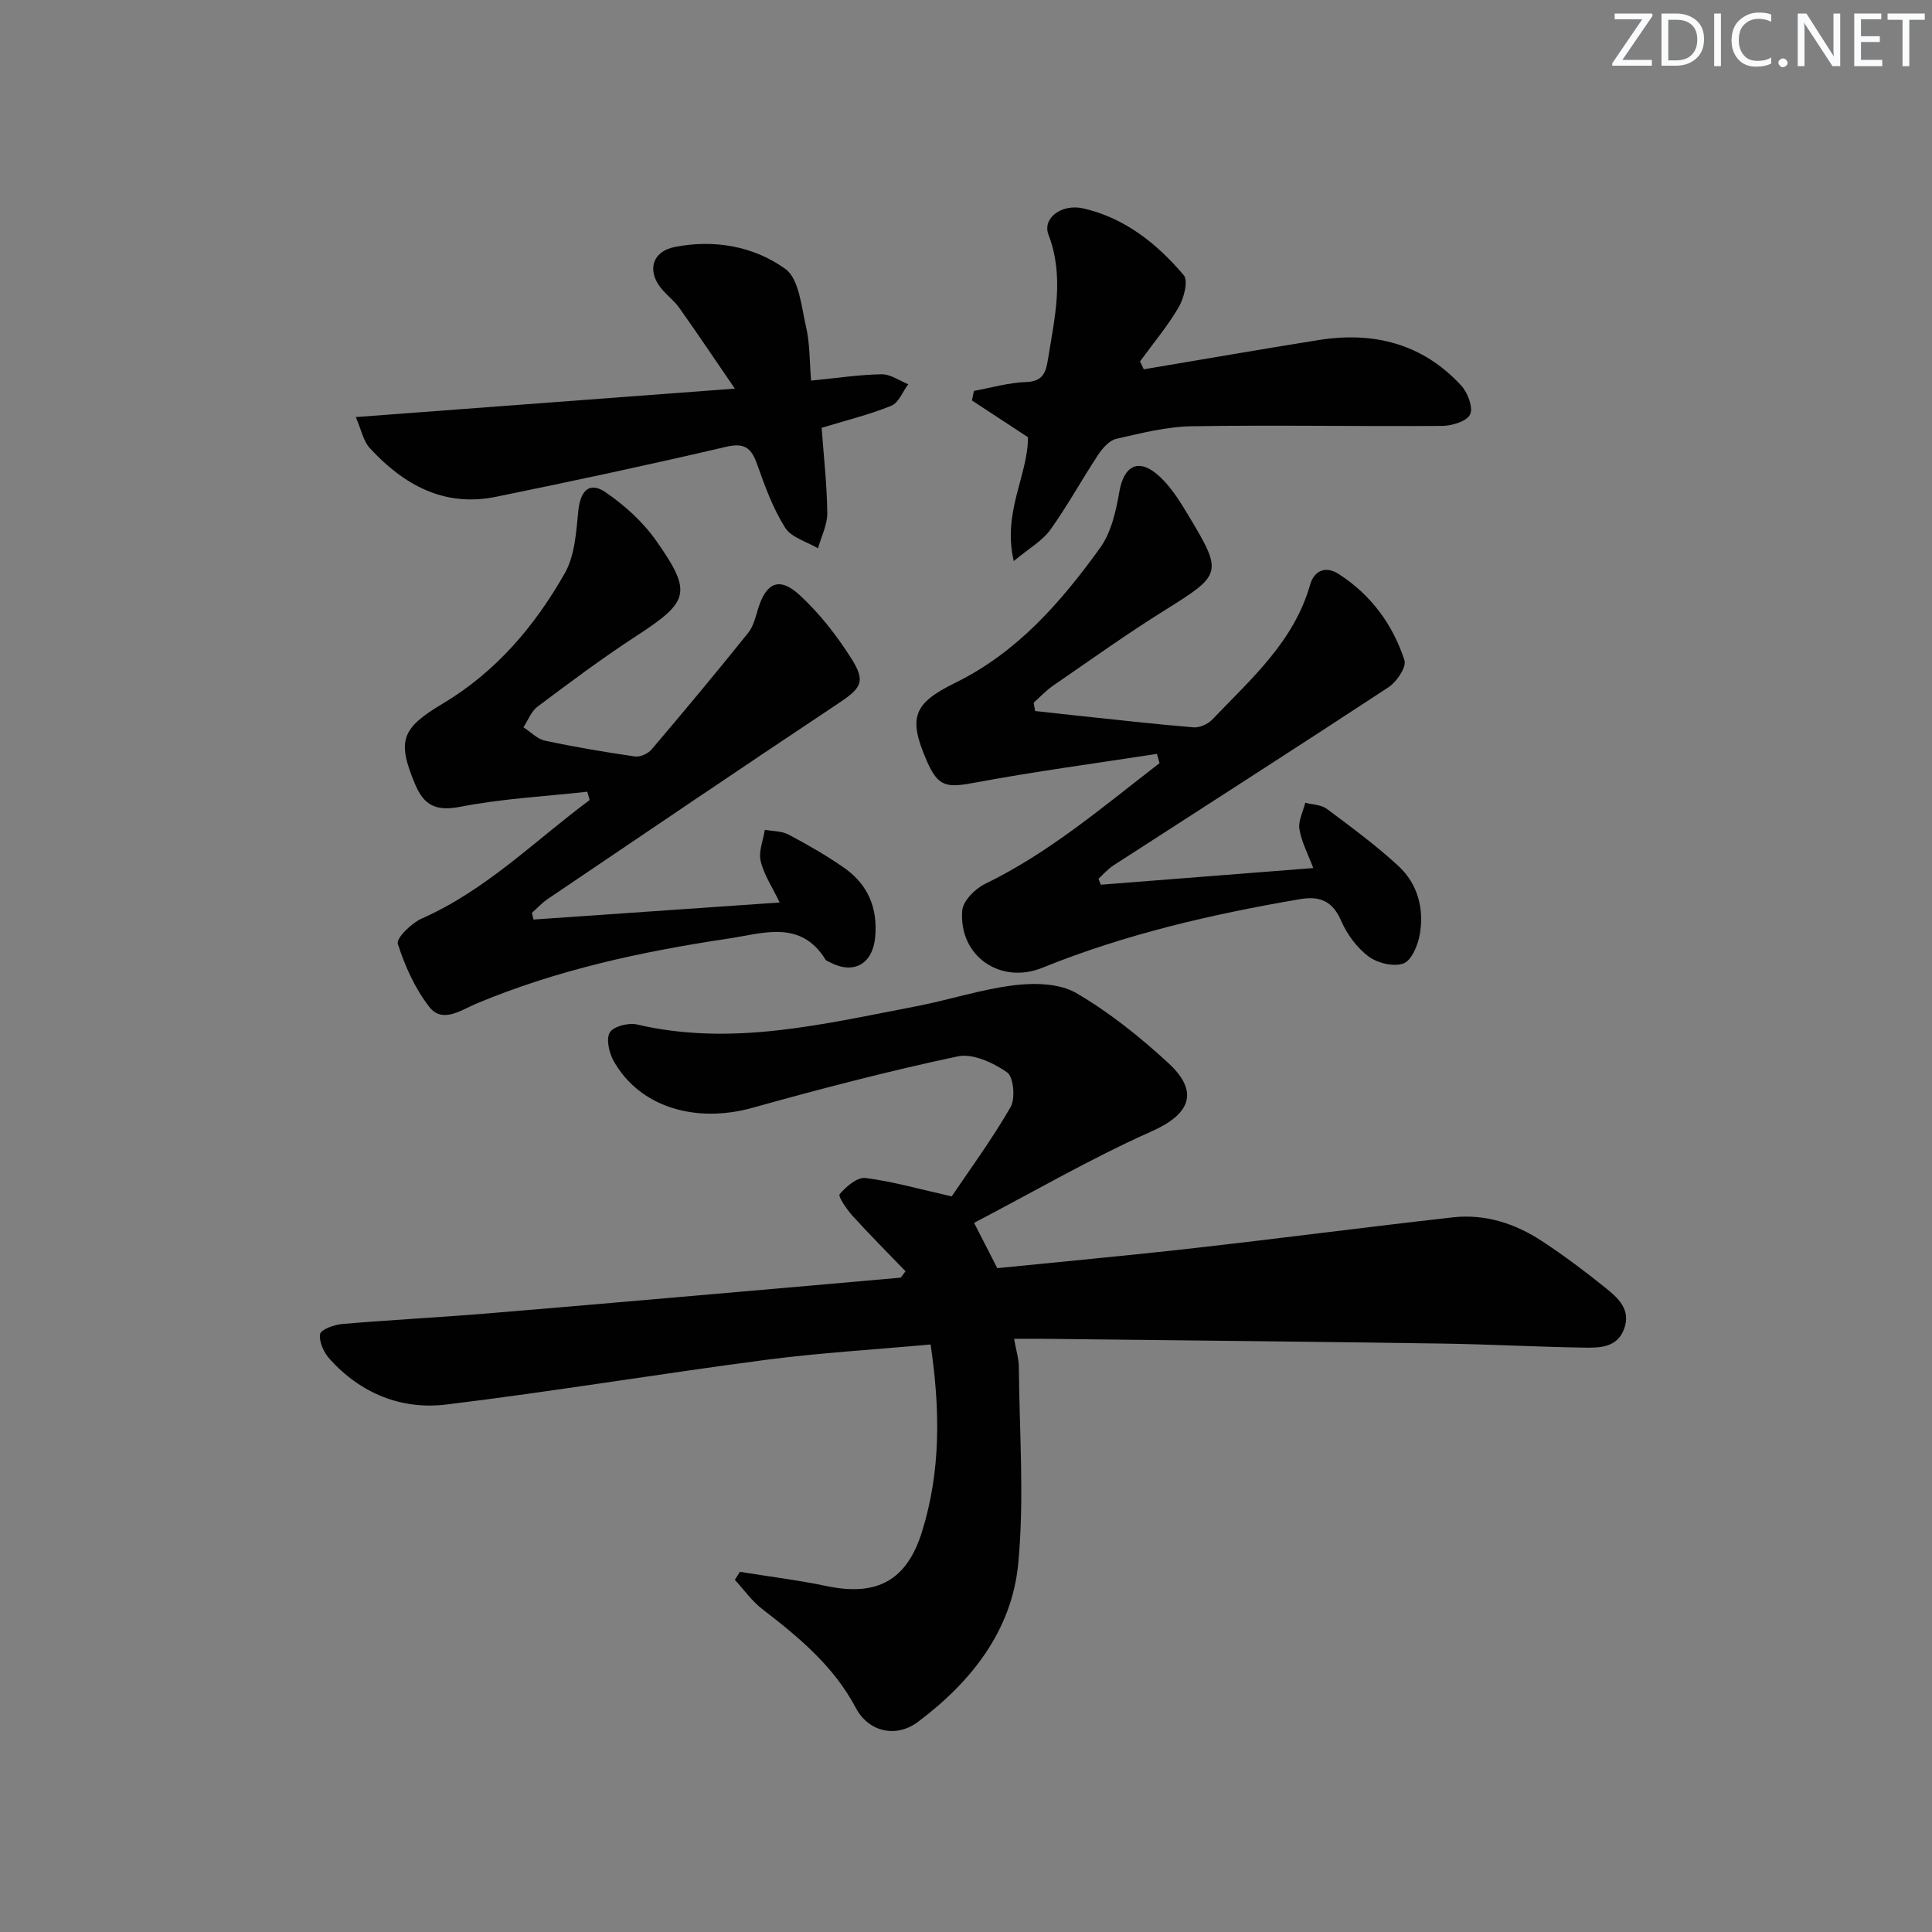 <svg enable-background="new 0 0 400 400" viewBox="0 0 400 400" xmlns="http://www.w3.org/2000/svg"><rect x="0" y="0" width="400" height="400" fill="#808080" stroke="none"/><g fill="#fafbfc"><path d="m342.2 3.2-6.3 9.2h6.1v1.2h-8.2v-.5l6.2-9.1h-5.7v-1.2h7.8v.4z"/><path d="m344 13.7v-10.9h3.1c1.6 0 3 .5 4.1 1.4 1.1 1 1.6 2.2 1.6 3.9s-.5 3-1.6 4-2.5 1.5-4.2 1.5h-3zm1.4-9.6v8.4h1.6c1.4 0 2.5-.4 3.2-1.1.8-.8 1.2-1.8 1.2-3.2s-.4-2.4-1.2-3.1-1.8-1-3.1-1z"/><path d="m356.3 2.8v10.9h-1.4v-10.9z"/><path d="m366.6 13.2c-.8.4-1.8.6-3 .6-1.6 0-2.8-.5-3.7-1.5s-1.4-2.3-1.4-3.9c0-1.7.5-3.2 1.6-4.2s2.4-1.6 4-1.6c1 0 1.9.1 2.6.4v1.5c-.8-.4-1.6-.6-2.6-.6-1.2 0-2.2.4-3 1.2s-1.1 1.9-1.1 3.3c0 1.3.4 2.3 1.1 3.1s1.6 1.1 2.8 1.1c1.1 0 2-.2 2.8-.7v1.3z"/><path d="m368.2 13c0-.3.1-.5.3-.6.2-.2.4-.3.6-.3.3 0 .5.1.7.3s.3.4.3.6-.1.5-.3.6c-.2.2-.4.3-.7.3s-.5-.1-.6-.3c-.2-.2-.3-.4-.3-.6z"/><path d="m381.1 13.7h-1.7l-5.5-8.4c-.2-.2-.3-.5-.4-.7 0 .2.1.8.1 1.5v7.6h-1.4v-10.9h1.8l5.3 8.3c.3.4.4.6.4.8 0-.3-.1-.8-.1-1.6v-7.5h1.4v10.9z"/><path d="m389.7 13.7h-5.8v-10.9h5.6v1.2h-4.2v3.5h3.9v1.2h-3.9v3.7h4.4z"/><path d="m398.4 4.1h-3.1v9.6h-1.4v-9.6h-3.1v-1.3h7.7v1.3z"/></g><path d="m192.67 278.36c-11.76 1.07-23.02 1.73-34.17 3.19-22.05 2.89-44 6.55-66.07 9.24-9.32 1.14-17.75-2.28-24.19-9.44-1.19-1.32-2.22-3.54-1.97-5.13.15-.95 2.91-1.96 4.57-2.1 10.1-.86 20.23-1.37 30.33-2.21 22.19-1.84 44.37-3.81 66.56-5.73 6.26-.54 12.51-1.1 18.76-1.66l.99-1.32c-3.66-3.8-7.4-7.54-10.95-11.45-1.21-1.34-3.07-4.06-2.69-4.51 1.33-1.57 3.65-3.56 5.33-3.35 5.63.71 11.15 2.3 17.87 3.81 3.53-5.24 8.24-11.65 12.19-18.49 1.03-1.79.62-6.26-.72-7.19-2.86-1.99-7.1-3.97-10.21-3.31-14.27 3.02-28.42 6.72-42.48 10.64-11.88 3.31-23.4-.16-28.76-9.66-.95-1.69-1.62-4.59-.8-5.94.77-1.27 3.89-2.05 5.64-1.64 19.64 4.6 38.63-.11 57.69-3.75 6.84-1.31 13.53-3.54 20.41-4.38 4.21-.51 9.36-.4 12.82 1.62 6.83 3.97 13.16 9.06 19.01 14.43 6.6 6.05 4.56 10.66-3.39 14.2-12.51 5.57-24.41 12.5-36.77 18.95 1.96 3.82 3.28 6.41 4.81 9.38 13.54-1.37 27.23-2.62 40.89-4.17 17.82-2.01 35.59-4.35 53.41-6.35 6.68-.75 12.91 1.26 18.46 4.91 4.58 3.01 8.98 6.31 13.24 9.75 2.55 2.05 5.2 4.45 3.8 8.36-1.43 3.99-5.06 4-8.34 3.95-9.81-.15-19.62-.7-29.43-.84-27.3-.4-54.6-.67-81.9-.98-1.97-.02-3.93 0-6.65 0 .42 2.42.97 4.12.98 5.83.11 13.59 1.16 27.28-.13 40.74-1.33 13.87-9.75 24.5-20.79 32.76-4.47 3.34-10.17 2.1-12.83-2.91-4.6-8.69-11.82-14.66-19.37-20.47-2.16-1.66-3.8-4.02-5.68-6.06.35-.55.7-1.1 1.05-1.65 5.99.97 12.02 1.71 17.95 2.95 10.51 2.2 16.66-1.21 19.78-11.35 3.88-12.52 3.74-25.19 1.75-38.67z" fill="#010102"/><path d="m214.31 147.21c3.01.33 6.02.67 9.03.99 7.93.83 15.85 1.74 23.79 2.39 1.26.1 2.96-.68 3.86-1.62 8-8.38 16.91-16.11 20.26-27.93.79-2.79 3.11-4 5.9-2.21 6.68 4.3 11.21 10.44 13.63 17.87.46 1.4-1.62 4.48-3.31 5.59-18.9 12.42-37.96 24.61-56.95 36.89-1.15.74-2.06 1.83-3.09 2.76.16.41.32.82.48 1.23 14.47-1.13 28.93-2.27 43.99-3.45-1.08-2.87-2.42-5.38-2.87-8.04-.28-1.71.76-3.64 1.21-5.48 1.51.4 3.31.4 4.47 1.27 5.05 3.77 10.15 7.53 14.78 11.79 4.03 3.71 5.39 8.85 4.46 14.2-.38 2.23-1.7 5.39-3.37 6.01-2.01.75-5.38-.06-7.23-1.44-2.41-1.8-4.46-4.58-5.67-7.37-1.8-4.13-4.4-5.21-8.59-4.49-18.21 3.11-36.13 7.25-53.3 14.2-8.65 3.5-17.31-2.4-16.57-11.85.16-1.98 2.65-4.51 4.69-5.5 13.4-6.5 24.54-16.07 36.16-25.02-.18-.64-.36-1.28-.54-1.92-12.67 1.96-25.39 3.66-37.99 6.01-5.59 1.04-7.34.79-9.65-4.53-3.9-8.99-2.86-11.9 5.92-16.21 12.81-6.29 21.88-16.71 29.98-27.96 2.3-3.2 3.27-7.62 3.97-11.63.9-5.16 3.79-6.97 7.83-3.54 2.7 2.29 4.69 5.55 6.55 8.65 7.09 11.8 6.81 12.1-4.98 19.47-7.9 4.93-15.48 10.36-23.16 15.64-1.45 1-2.67 2.33-3.99 3.51.1.56.2 1.14.3 1.72z" fill="#010102"/><path d="m121.59 163.92c-8.79.97-17.68 1.43-26.32 3.12-5 .98-7.5-.32-9.31-4.63-3.84-9.12-2.82-11.65 5.73-16.75 10.98-6.55 19.08-16.08 25.27-27.03 2.08-3.68 2.33-8.54 2.78-12.93.42-4.04 2.25-6.1 5.64-3.78 3.96 2.71 7.75 6.14 10.49 10.05 7.56 10.77 6.82 12.58-4.3 19.82-6.96 4.53-13.63 9.53-20.28 14.51-1.31.98-1.96 2.82-2.92 4.27 1.49.96 2.87 2.44 4.49 2.78 6.16 1.32 12.38 2.37 18.61 3.27 1.07.16 2.7-.59 3.44-1.46 6.77-7.96 13.45-15.99 20-24.14 1.09-1.36 1.53-3.3 2.06-5.03 1.68-5.4 4.4-6.65 8.61-2.77 4.09 3.77 7.63 8.32 10.63 13.03 3.13 4.93 2.13 6.22-2.82 9.5-20.08 13.35-40.03 26.89-60.01 40.39-1.19.8-2.17 1.9-3.26 2.87.11.46.22.91.34 1.37 16.79-1.16 33.59-2.33 50.96-3.53-1.53-3.2-3.27-5.76-3.93-8.58-.47-1.98.52-4.3.86-6.47 1.66.31 3.51.24 4.93 1 3.95 2.1 7.87 4.33 11.53 6.9 4.87 3.42 6.94 8.26 6.39 14.29-.5 5.6-4.45 7.87-9.43 5.21-.29-.16-.7-.26-.85-.51-5.14-8.35-12.95-5.44-19.98-4.39-17.92 2.68-35.58 6.46-52.41 13.53-3.02 1.27-6.93 4.13-9.64.65-2.96-3.8-5.06-8.47-6.53-13.09-.36-1.14 2.84-4.28 4.96-5.22 13.31-5.87 23.38-16.08 34.76-24.53-.16-.55-.32-1.14-.49-1.72z" fill="#010102"/><path d="m167.93 78.8c5.41-.53 10.01-1.24 14.61-1.31 1.82-.03 3.66 1.33 5.5 2.06-1.15 1.54-1.99 3.85-3.51 4.46-4.56 1.85-9.39 3.03-14.42 4.57.42 5.76 1.1 11.69 1.17 17.62.03 2.43-1.24 4.88-1.92 7.32-2.33-1.38-5.51-2.22-6.8-4.26-2.51-3.98-4.19-8.55-5.77-13.04-1.19-3.39-2.53-4.64-6.47-3.71-15.83 3.7-31.73 7.1-47.65 10.35-10.73 2.19-19.12-2.48-26.12-10.1-1.32-1.44-1.72-3.71-2.89-6.41 26.2-1.97 51.4-3.86 78.48-5.89-4.33-6.32-7.85-11.58-11.51-16.73-1.05-1.48-2.58-2.6-3.73-4.02-2.99-3.67-1.87-7.66 2.82-8.58 8.16-1.61 16.35-.15 22.87 4.54 2.87 2.07 3.33 7.86 4.31 12.09.78 3.31.68 6.87 1.03 11.04z" fill="#010102"/><path d="m236.81 76.46c12.07-2.03 24.13-4.13 36.22-6.06 11.38-1.82 21.52.76 29.5 9.42 1.34 1.46 2.51 4.53 1.84 5.98-.64 1.41-3.74 2.36-5.77 2.38-17.27.13-34.55-.21-51.81.07-5.25.08-10.52 1.43-15.68 2.61-1.45.33-2.86 1.95-3.77 3.33-3.38 5.12-6.33 10.54-9.9 15.52-1.62 2.26-4.31 3.75-7.55 6.45-2.39-10.13 2.98-17.83 2.94-25.64-4.07-2.67-7.84-5.14-11.6-7.61.14-.66.28-1.32.41-1.98 3.58-.65 7.14-1.7 10.73-1.83 3.34-.12 4.11-1.67 4.57-4.52 1.38-8.67 3.5-17.21.13-26.01-1.29-3.37 2.69-6.45 7.22-5.42 8.58 1.96 15.25 7.29 20.79 13.82.97 1.15.05 4.75-1.03 6.61-2.31 3.96-5.31 7.52-8.02 11.25.26.53.52 1.08.78 1.63z" fill="#010102"/></svg>